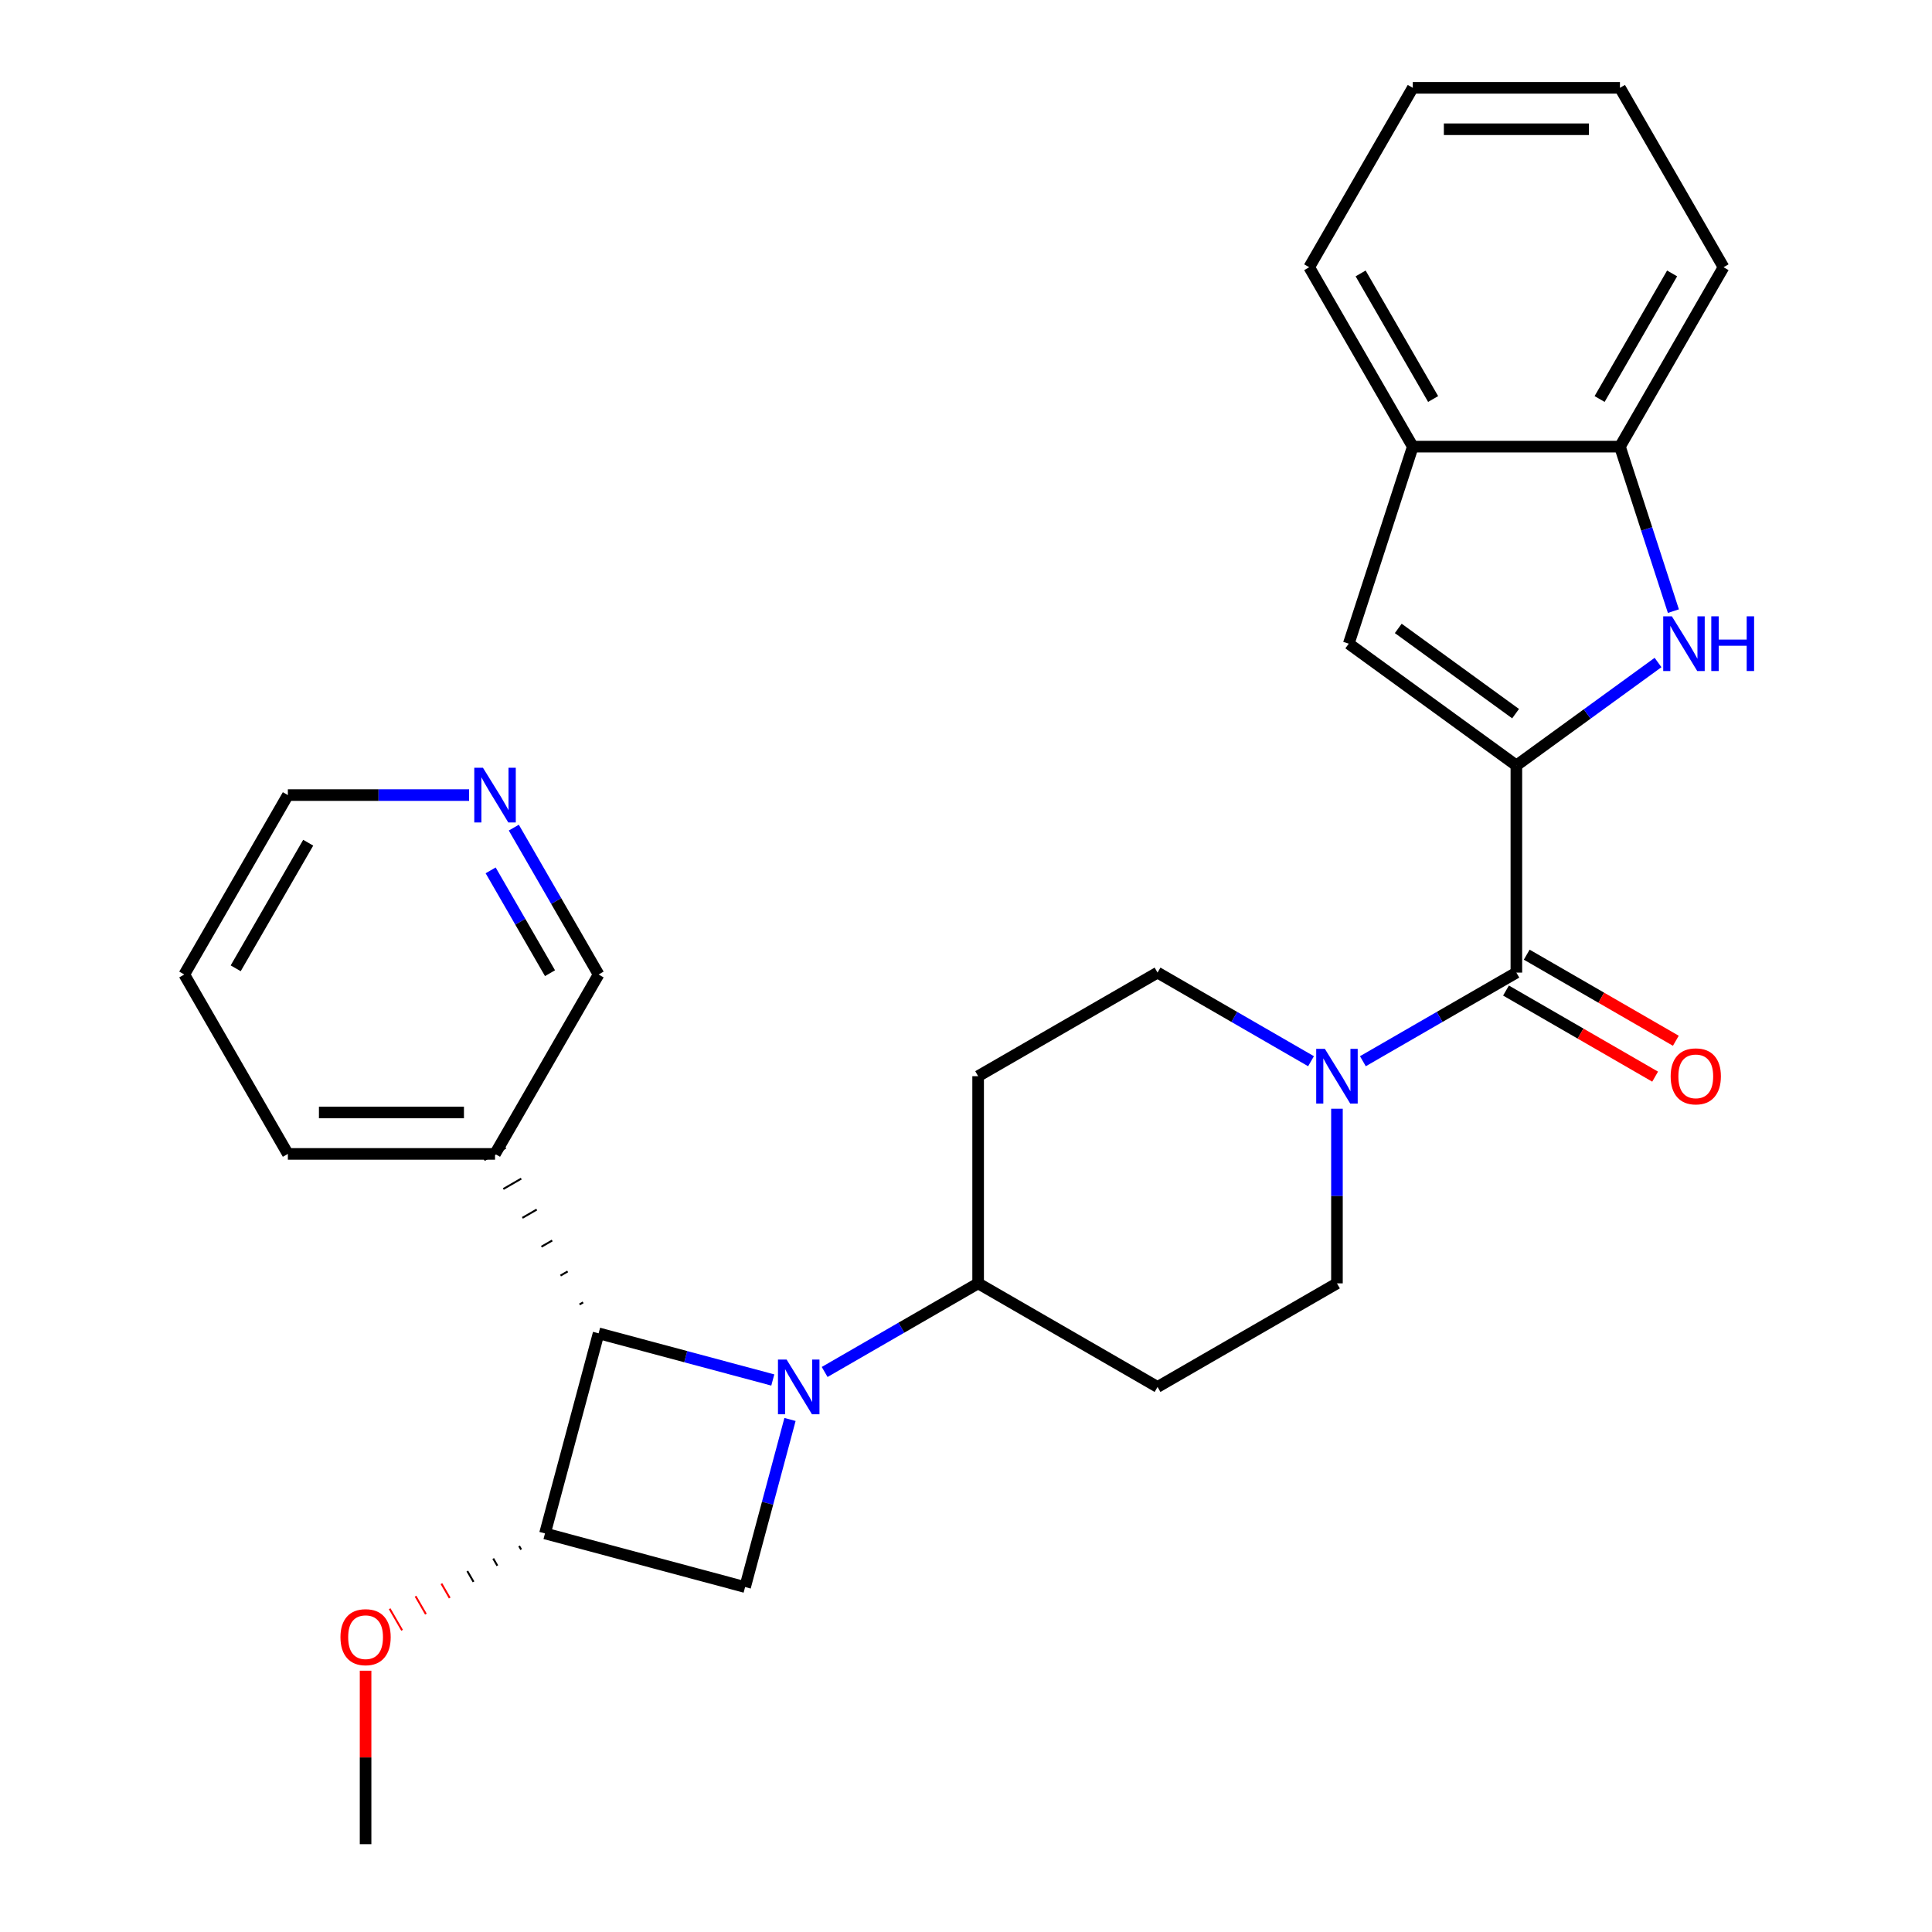 <?xml version='1.0' encoding='iso-8859-1'?>
<svg version='1.1' baseProfile='full'
              xmlns='http://www.w3.org/2000/svg'
                      xmlns:rdkit='http://www.rdkit.org/xml'
                      xmlns:xlink='http://www.w3.org/1999/xlink'
                  xml:space='preserve'
width='1000px' height='1000px' viewBox='0 0 1000 1000'>
<!-- END OF HEADER -->
<rect style='opacity:1.0;fill:#FFFFFF;stroke:none' width='1000' height='1000' x='0' y='0'> </rect>
<path class='bond-0' d='M 399.995,714.283 L 354.917,702.204' style='fill:none;fill-rule:evenodd;stroke:#0000FF;stroke-width:6px;stroke-linecap:butt;stroke-linejoin:miter;stroke-opacity:1' />
<path class='bond-0' d='M 354.917,702.204 L 309.84,690.126' style='fill:none;fill-rule:evenodd;stroke:#000000;stroke-width:6px;stroke-linecap:butt;stroke-linejoin:miter;stroke-opacity:1' />
<path class='bond-1' d='M 408.903,734.719 L 397.283,778.087' style='fill:none;fill-rule:evenodd;stroke:#0000FF;stroke-width:6px;stroke-linecap:butt;stroke-linejoin:miter;stroke-opacity:1' />
<path class='bond-1' d='M 397.283,778.087 L 385.662,821.454' style='fill:none;fill-rule:evenodd;stroke:#000000;stroke-width:6px;stroke-linecap:butt;stroke-linejoin:miter;stroke-opacity:1' />
<path class='bond-2' d='M 426.836,710.13 L 466.557,687.197' style='fill:none;fill-rule:evenodd;stroke:#0000FF;stroke-width:6px;stroke-linecap:butt;stroke-linejoin:miter;stroke-opacity:1' />
<path class='bond-2' d='M 466.557,687.197 L 506.279,664.264' style='fill:none;fill-rule:evenodd;stroke:#000000;stroke-width:6px;stroke-linecap:butt;stroke-linejoin:miter;stroke-opacity:1' />
<path class='bond-3' d='M 784.869,396.19 L 784.869,503.42' style='fill:none;fill-rule:evenodd;stroke:#000000;stroke-width:6px;stroke-linecap:butt;stroke-linejoin:miter;stroke-opacity:1' />
<path class='bond-4' d='M 784.869,396.19 L 821.534,369.552' style='fill:none;fill-rule:evenodd;stroke:#000000;stroke-width:6px;stroke-linecap:butt;stroke-linejoin:miter;stroke-opacity:1' />
<path class='bond-4' d='M 821.534,369.552 L 858.199,342.913' style='fill:none;fill-rule:evenodd;stroke:#0000FF;stroke-width:6px;stroke-linecap:butt;stroke-linejoin:miter;stroke-opacity:1' />
<path class='bond-5' d='M 784.869,396.19 L 698.118,333.163' style='fill:none;fill-rule:evenodd;stroke:#000000;stroke-width:6px;stroke-linecap:butt;stroke-linejoin:miter;stroke-opacity:1' />
<path class='bond-5' d='M 784.462,369.386 L 723.737,325.267' style='fill:none;fill-rule:evenodd;stroke:#000000;stroke-width:6px;stroke-linecap:butt;stroke-linejoin:miter;stroke-opacity:1' />
<path class='bond-6' d='M 866.147,316.322 L 852.315,273.752' style='fill:none;fill-rule:evenodd;stroke:#0000FF;stroke-width:6px;stroke-linecap:butt;stroke-linejoin:miter;stroke-opacity:1' />
<path class='bond-6' d='M 852.315,273.752 L 838.484,231.181' style='fill:none;fill-rule:evenodd;stroke:#000000;stroke-width:6px;stroke-linecap:butt;stroke-linejoin:miter;stroke-opacity:1' />
<path class='bond-7' d='M 784.869,503.42 L 745.147,526.353' style='fill:none;fill-rule:evenodd;stroke:#000000;stroke-width:6px;stroke-linecap:butt;stroke-linejoin:miter;stroke-opacity:1' />
<path class='bond-7' d='M 745.147,526.353 L 705.426,549.286' style='fill:none;fill-rule:evenodd;stroke:#0000FF;stroke-width:6px;stroke-linecap:butt;stroke-linejoin:miter;stroke-opacity:1' />
<path class='bond-8' d='M 779.507,512.706 L 818.099,534.987' style='fill:none;fill-rule:evenodd;stroke:#000000;stroke-width:6px;stroke-linecap:butt;stroke-linejoin:miter;stroke-opacity:1' />
<path class='bond-8' d='M 818.099,534.987 L 856.69,557.268' style='fill:none;fill-rule:evenodd;stroke:#FF0000;stroke-width:6px;stroke-linecap:butt;stroke-linejoin:miter;stroke-opacity:1' />
<path class='bond-8' d='M 790.23,494.134 L 828.822,516.414' style='fill:none;fill-rule:evenodd;stroke:#000000;stroke-width:6px;stroke-linecap:butt;stroke-linejoin:miter;stroke-opacity:1' />
<path class='bond-8' d='M 828.822,516.414 L 867.413,538.695' style='fill:none;fill-rule:evenodd;stroke:#FF0000;stroke-width:6px;stroke-linecap:butt;stroke-linejoin:miter;stroke-opacity:1' />
<path class='bond-9' d='M 301.832,674.112 L 299.975,675.185' style='fill:none;fill-rule:evenodd;stroke:#000000;stroke-width:1.0px;stroke-linecap:butt;stroke-linejoin:miter;stroke-opacity:1' />
<path class='bond-9' d='M 293.825,658.099 L 290.111,660.243' style='fill:none;fill-rule:evenodd;stroke:#000000;stroke-width:1.0px;stroke-linecap:butt;stroke-linejoin:miter;stroke-opacity:1' />
<path class='bond-9' d='M 285.818,642.086 L 280.246,645.302' style='fill:none;fill-rule:evenodd;stroke:#000000;stroke-width:1.0px;stroke-linecap:butt;stroke-linejoin:miter;stroke-opacity:1' />
<path class='bond-9' d='M 277.811,626.072 L 270.382,630.361' style='fill:none;fill-rule:evenodd;stroke:#000000;stroke-width:1.0px;stroke-linecap:butt;stroke-linejoin:miter;stroke-opacity:1' />
<path class='bond-9' d='M 269.804,610.059 L 260.517,615.42' style='fill:none;fill-rule:evenodd;stroke:#000000;stroke-width:1.0px;stroke-linecap:butt;stroke-linejoin:miter;stroke-opacity:1' />
<path class='bond-9' d='M 261.797,594.045 L 250.653,600.479' style='fill:none;fill-rule:evenodd;stroke:#000000;stroke-width:1.0px;stroke-linecap:butt;stroke-linejoin:miter;stroke-opacity:1' />
<path class='bond-10' d='M 309.84,690.126 L 282.087,793.701' style='fill:none;fill-rule:evenodd;stroke:#000000;stroke-width:6px;stroke-linecap:butt;stroke-linejoin:miter;stroke-opacity:1' />
<path class='bond-11' d='M 282.087,793.701 L 385.662,821.454' style='fill:none;fill-rule:evenodd;stroke:#000000;stroke-width:6px;stroke-linecap:butt;stroke-linejoin:miter;stroke-opacity:1' />
<path class='bond-12' d='M 268.687,800.2 L 269.759,802.057' style='fill:none;fill-rule:evenodd;stroke:#000000;stroke-width:1.0px;stroke-linecap:butt;stroke-linejoin:miter;stroke-opacity:1' />
<path class='bond-12' d='M 255.287,806.698 L 257.431,810.412' style='fill:none;fill-rule:evenodd;stroke:#000000;stroke-width:1.0px;stroke-linecap:butt;stroke-linejoin:miter;stroke-opacity:1' />
<path class='bond-12' d='M 241.887,813.196 L 245.104,818.768' style='fill:none;fill-rule:evenodd;stroke:#000000;stroke-width:1.0px;stroke-linecap:butt;stroke-linejoin:miter;stroke-opacity:1' />
<path class='bond-12' d='M 228.487,819.694 L 232.776,827.123' style='fill:none;fill-rule:evenodd;stroke:#FF0000;stroke-width:1.0px;stroke-linecap:butt;stroke-linejoin:miter;stroke-opacity:1' />
<path class='bond-12' d='M 215.087,826.193 L 220.448,835.479' style='fill:none;fill-rule:evenodd;stroke:#FF0000;stroke-width:1.0px;stroke-linecap:butt;stroke-linejoin:miter;stroke-opacity:1' />
<path class='bond-12' d='M 201.687,832.691 L 208.121,843.835' style='fill:none;fill-rule:evenodd;stroke:#FF0000;stroke-width:1.0px;stroke-linecap:butt;stroke-linejoin:miter;stroke-opacity:1' />
<path class='bond-13' d='M 698.118,333.163 L 731.254,231.181' style='fill:none;fill-rule:evenodd;stroke:#000000;stroke-width:6px;stroke-linecap:butt;stroke-linejoin:miter;stroke-opacity:1' />
<path class='bond-14' d='M 678.585,549.286 L 638.863,526.353' style='fill:none;fill-rule:evenodd;stroke:#0000FF;stroke-width:6px;stroke-linecap:butt;stroke-linejoin:miter;stroke-opacity:1' />
<path class='bond-14' d='M 638.863,526.353 L 599.142,503.42' style='fill:none;fill-rule:evenodd;stroke:#000000;stroke-width:6px;stroke-linecap:butt;stroke-linejoin:miter;stroke-opacity:1' />
<path class='bond-15' d='M 692.005,573.875 L 692.005,619.07' style='fill:none;fill-rule:evenodd;stroke:#0000FF;stroke-width:6px;stroke-linecap:butt;stroke-linejoin:miter;stroke-opacity:1' />
<path class='bond-15' d='M 692.005,619.07 L 692.005,664.264' style='fill:none;fill-rule:evenodd;stroke:#000000;stroke-width:6px;stroke-linecap:butt;stroke-linejoin:miter;stroke-opacity:1' />
<path class='bond-16' d='M 838.484,231.181 L 892.098,138.318' style='fill:none;fill-rule:evenodd;stroke:#000000;stroke-width:6px;stroke-linecap:butt;stroke-linejoin:miter;stroke-opacity:1' />
<path class='bond-16' d='M 827.953,206.529 L 865.483,141.525' style='fill:none;fill-rule:evenodd;stroke:#000000;stroke-width:6px;stroke-linecap:butt;stroke-linejoin:miter;stroke-opacity:1' />
<path class='bond-17' d='M 838.484,231.181 L 731.254,231.181' style='fill:none;fill-rule:evenodd;stroke:#000000;stroke-width:6px;stroke-linecap:butt;stroke-linejoin:miter;stroke-opacity:1' />
<path class='bond-18' d='M 506.279,664.264 L 599.142,717.879' style='fill:none;fill-rule:evenodd;stroke:#000000;stroke-width:6px;stroke-linecap:butt;stroke-linejoin:miter;stroke-opacity:1' />
<path class='bond-19' d='M 506.279,664.264 L 506.279,557.035' style='fill:none;fill-rule:evenodd;stroke:#000000;stroke-width:6px;stroke-linecap:butt;stroke-linejoin:miter;stroke-opacity:1' />
<path class='bond-20' d='M 731.254,231.181 L 677.639,138.318' style='fill:none;fill-rule:evenodd;stroke:#000000;stroke-width:6px;stroke-linecap:butt;stroke-linejoin:miter;stroke-opacity:1' />
<path class='bond-20' d='M 741.785,206.529 L 704.254,141.525' style='fill:none;fill-rule:evenodd;stroke:#000000;stroke-width:6px;stroke-linecap:butt;stroke-linejoin:miter;stroke-opacity:1' />
<path class='bond-21' d='M 256.225,597.262 L 309.84,504.399' style='fill:none;fill-rule:evenodd;stroke:#000000;stroke-width:6px;stroke-linecap:butt;stroke-linejoin:miter;stroke-opacity:1' />
<path class='bond-22' d='M 256.225,597.262 L 148.995,597.262' style='fill:none;fill-rule:evenodd;stroke:#000000;stroke-width:6px;stroke-linecap:butt;stroke-linejoin:miter;stroke-opacity:1' />
<path class='bond-22' d='M 240.14,575.816 L 165.08,575.816' style='fill:none;fill-rule:evenodd;stroke:#000000;stroke-width:6px;stroke-linecap:butt;stroke-linejoin:miter;stroke-opacity:1' />
<path class='bond-23' d='M 599.142,717.879 L 692.005,664.264' style='fill:none;fill-rule:evenodd;stroke:#000000;stroke-width:6px;stroke-linecap:butt;stroke-linejoin:miter;stroke-opacity:1' />
<path class='bond-24' d='M 506.279,557.035 L 599.142,503.42' style='fill:none;fill-rule:evenodd;stroke:#000000;stroke-width:6px;stroke-linecap:butt;stroke-linejoin:miter;stroke-opacity:1' />
<path class='bond-25' d='M 265.948,428.376 L 287.894,466.388' style='fill:none;fill-rule:evenodd;stroke:#0000FF;stroke-width:6px;stroke-linecap:butt;stroke-linejoin:miter;stroke-opacity:1' />
<path class='bond-25' d='M 287.894,466.388 L 309.84,504.399' style='fill:none;fill-rule:evenodd;stroke:#000000;stroke-width:6px;stroke-linecap:butt;stroke-linejoin:miter;stroke-opacity:1' />
<path class='bond-25' d='M 253.959,450.503 L 269.321,477.11' style='fill:none;fill-rule:evenodd;stroke:#0000FF;stroke-width:6px;stroke-linecap:butt;stroke-linejoin:miter;stroke-opacity:1' />
<path class='bond-25' d='M 269.321,477.11 L 284.683,503.718' style='fill:none;fill-rule:evenodd;stroke:#000000;stroke-width:6px;stroke-linecap:butt;stroke-linejoin:miter;stroke-opacity:1' />
<path class='bond-26' d='M 242.804,411.535 L 195.9,411.535' style='fill:none;fill-rule:evenodd;stroke:#0000FF;stroke-width:6px;stroke-linecap:butt;stroke-linejoin:miter;stroke-opacity:1' />
<path class='bond-26' d='M 195.9,411.535 L 148.995,411.535' style='fill:none;fill-rule:evenodd;stroke:#000000;stroke-width:6px;stroke-linecap:butt;stroke-linejoin:miter;stroke-opacity:1' />
<path class='bond-27' d='M 189.223,864.757 L 189.223,909.651' style='fill:none;fill-rule:evenodd;stroke:#FF0000;stroke-width:6px;stroke-linecap:butt;stroke-linejoin:miter;stroke-opacity:1' />
<path class='bond-27' d='M 189.223,909.651 L 189.223,954.545' style='fill:none;fill-rule:evenodd;stroke:#000000;stroke-width:6px;stroke-linecap:butt;stroke-linejoin:miter;stroke-opacity:1' />
<path class='bond-28' d='M 892.098,138.318 L 838.484,45.455' style='fill:none;fill-rule:evenodd;stroke:#000000;stroke-width:6px;stroke-linecap:butt;stroke-linejoin:miter;stroke-opacity:1' />
<path class='bond-29' d='M 677.639,138.318 L 731.254,45.455' style='fill:none;fill-rule:evenodd;stroke:#000000;stroke-width:6px;stroke-linecap:butt;stroke-linejoin:miter;stroke-opacity:1' />
<path class='bond-30' d='M 148.995,597.262 L 95.381,504.399' style='fill:none;fill-rule:evenodd;stroke:#000000;stroke-width:6px;stroke-linecap:butt;stroke-linejoin:miter;stroke-opacity:1' />
<path class='bond-31' d='M 148.995,411.535 L 95.381,504.399' style='fill:none;fill-rule:evenodd;stroke:#000000;stroke-width:6px;stroke-linecap:butt;stroke-linejoin:miter;stroke-opacity:1' />
<path class='bond-31' d='M 159.526,436.188 L 121.996,501.192' style='fill:none;fill-rule:evenodd;stroke:#000000;stroke-width:6px;stroke-linecap:butt;stroke-linejoin:miter;stroke-opacity:1' />
<path class='bond-32' d='M 731.254,45.455 L 838.484,45.455' style='fill:none;fill-rule:evenodd;stroke:#000000;stroke-width:6px;stroke-linecap:butt;stroke-linejoin:miter;stroke-opacity:1' />
<path class='bond-32' d='M 747.339,66.9 L 822.399,66.9' style='fill:none;fill-rule:evenodd;stroke:#000000;stroke-width:6px;stroke-linecap:butt;stroke-linejoin:miter;stroke-opacity:1' />
<path  class='atom-0' d='M 407.155 703.719
L 416.435 718.719
Q 417.355 720.199, 418.835 722.879
Q 420.315 725.559, 420.395 725.719
L 420.395 703.719
L 424.155 703.719
L 424.155 732.039
L 420.275 732.039
L 410.315 715.639
Q 409.155 713.719, 407.915 711.519
Q 406.715 709.319, 406.355 708.639
L 406.355 732.039
L 402.675 732.039
L 402.675 703.719
L 407.155 703.719
' fill='#0000FF'/>
<path  class='atom-2' d='M 865.359 319.003
L 874.639 334.003
Q 875.559 335.483, 877.039 338.163
Q 878.519 340.843, 878.599 341.003
L 878.599 319.003
L 882.359 319.003
L 882.359 347.323
L 878.479 347.323
L 868.519 330.923
Q 867.359 329.003, 866.119 326.803
Q 864.919 324.603, 864.559 323.923
L 864.559 347.323
L 860.879 347.323
L 860.879 319.003
L 865.359 319.003
' fill='#0000FF'/>
<path  class='atom-2' d='M 885.759 319.003
L 889.599 319.003
L 889.599 331.043
L 904.079 331.043
L 904.079 319.003
L 907.919 319.003
L 907.919 347.323
L 904.079 347.323
L 904.079 334.243
L 889.599 334.243
L 889.599 347.323
L 885.759 347.323
L 885.759 319.003
' fill='#0000FF'/>
<path  class='atom-8' d='M 685.745 542.875
L 695.025 557.875
Q 695.945 559.355, 697.425 562.035
Q 698.905 564.715, 698.985 564.875
L 698.985 542.875
L 702.745 542.875
L 702.745 571.195
L 698.865 571.195
L 688.905 554.795
Q 687.745 552.875, 686.505 550.675
Q 685.305 548.475, 684.945 547.795
L 684.945 571.195
L 681.265 571.195
L 681.265 542.875
L 685.745 542.875
' fill='#0000FF'/>
<path  class='atom-17' d='M 864.732 557.115
Q 864.732 550.315, 868.092 546.515
Q 871.452 542.715, 877.732 542.715
Q 884.012 542.715, 887.372 546.515
Q 890.732 550.315, 890.732 557.115
Q 890.732 563.995, 887.332 567.915
Q 883.932 571.795, 877.732 571.795
Q 871.492 571.795, 868.092 567.915
Q 864.732 564.035, 864.732 557.115
M 877.732 568.595
Q 882.052 568.595, 884.372 565.715
Q 886.732 562.795, 886.732 557.115
Q 886.732 551.555, 884.372 548.755
Q 882.052 545.915, 877.732 545.915
Q 873.412 545.915, 871.052 548.715
Q 868.732 551.515, 868.732 557.115
Q 868.732 562.835, 871.052 565.715
Q 873.412 568.595, 877.732 568.595
' fill='#FF0000'/>
<path  class='atom-18' d='M 249.965 397.375
L 259.245 412.375
Q 260.165 413.855, 261.645 416.535
Q 263.125 419.215, 263.205 419.375
L 263.205 397.375
L 266.965 397.375
L 266.965 425.695
L 263.085 425.695
L 253.125 409.295
Q 251.965 407.375, 250.725 405.175
Q 249.525 402.975, 249.165 402.295
L 249.165 425.695
L 245.485 425.695
L 245.485 397.375
L 249.965 397.375
' fill='#0000FF'/>
<path  class='atom-19' d='M 176.223 847.396
Q 176.223 840.596, 179.583 836.796
Q 182.943 832.996, 189.223 832.996
Q 195.503 832.996, 198.863 836.796
Q 202.223 840.596, 202.223 847.396
Q 202.223 854.276, 198.823 858.196
Q 195.423 862.076, 189.223 862.076
Q 182.983 862.076, 179.583 858.196
Q 176.223 854.316, 176.223 847.396
M 189.223 858.876
Q 193.543 858.876, 195.863 855.996
Q 198.223 853.076, 198.223 847.396
Q 198.223 841.836, 195.863 839.036
Q 193.543 836.196, 189.223 836.196
Q 184.903 836.196, 182.543 838.996
Q 180.223 841.796, 180.223 847.396
Q 180.223 853.116, 182.543 855.996
Q 184.903 858.876, 189.223 858.876
' fill='#FF0000'/>
</svg>
